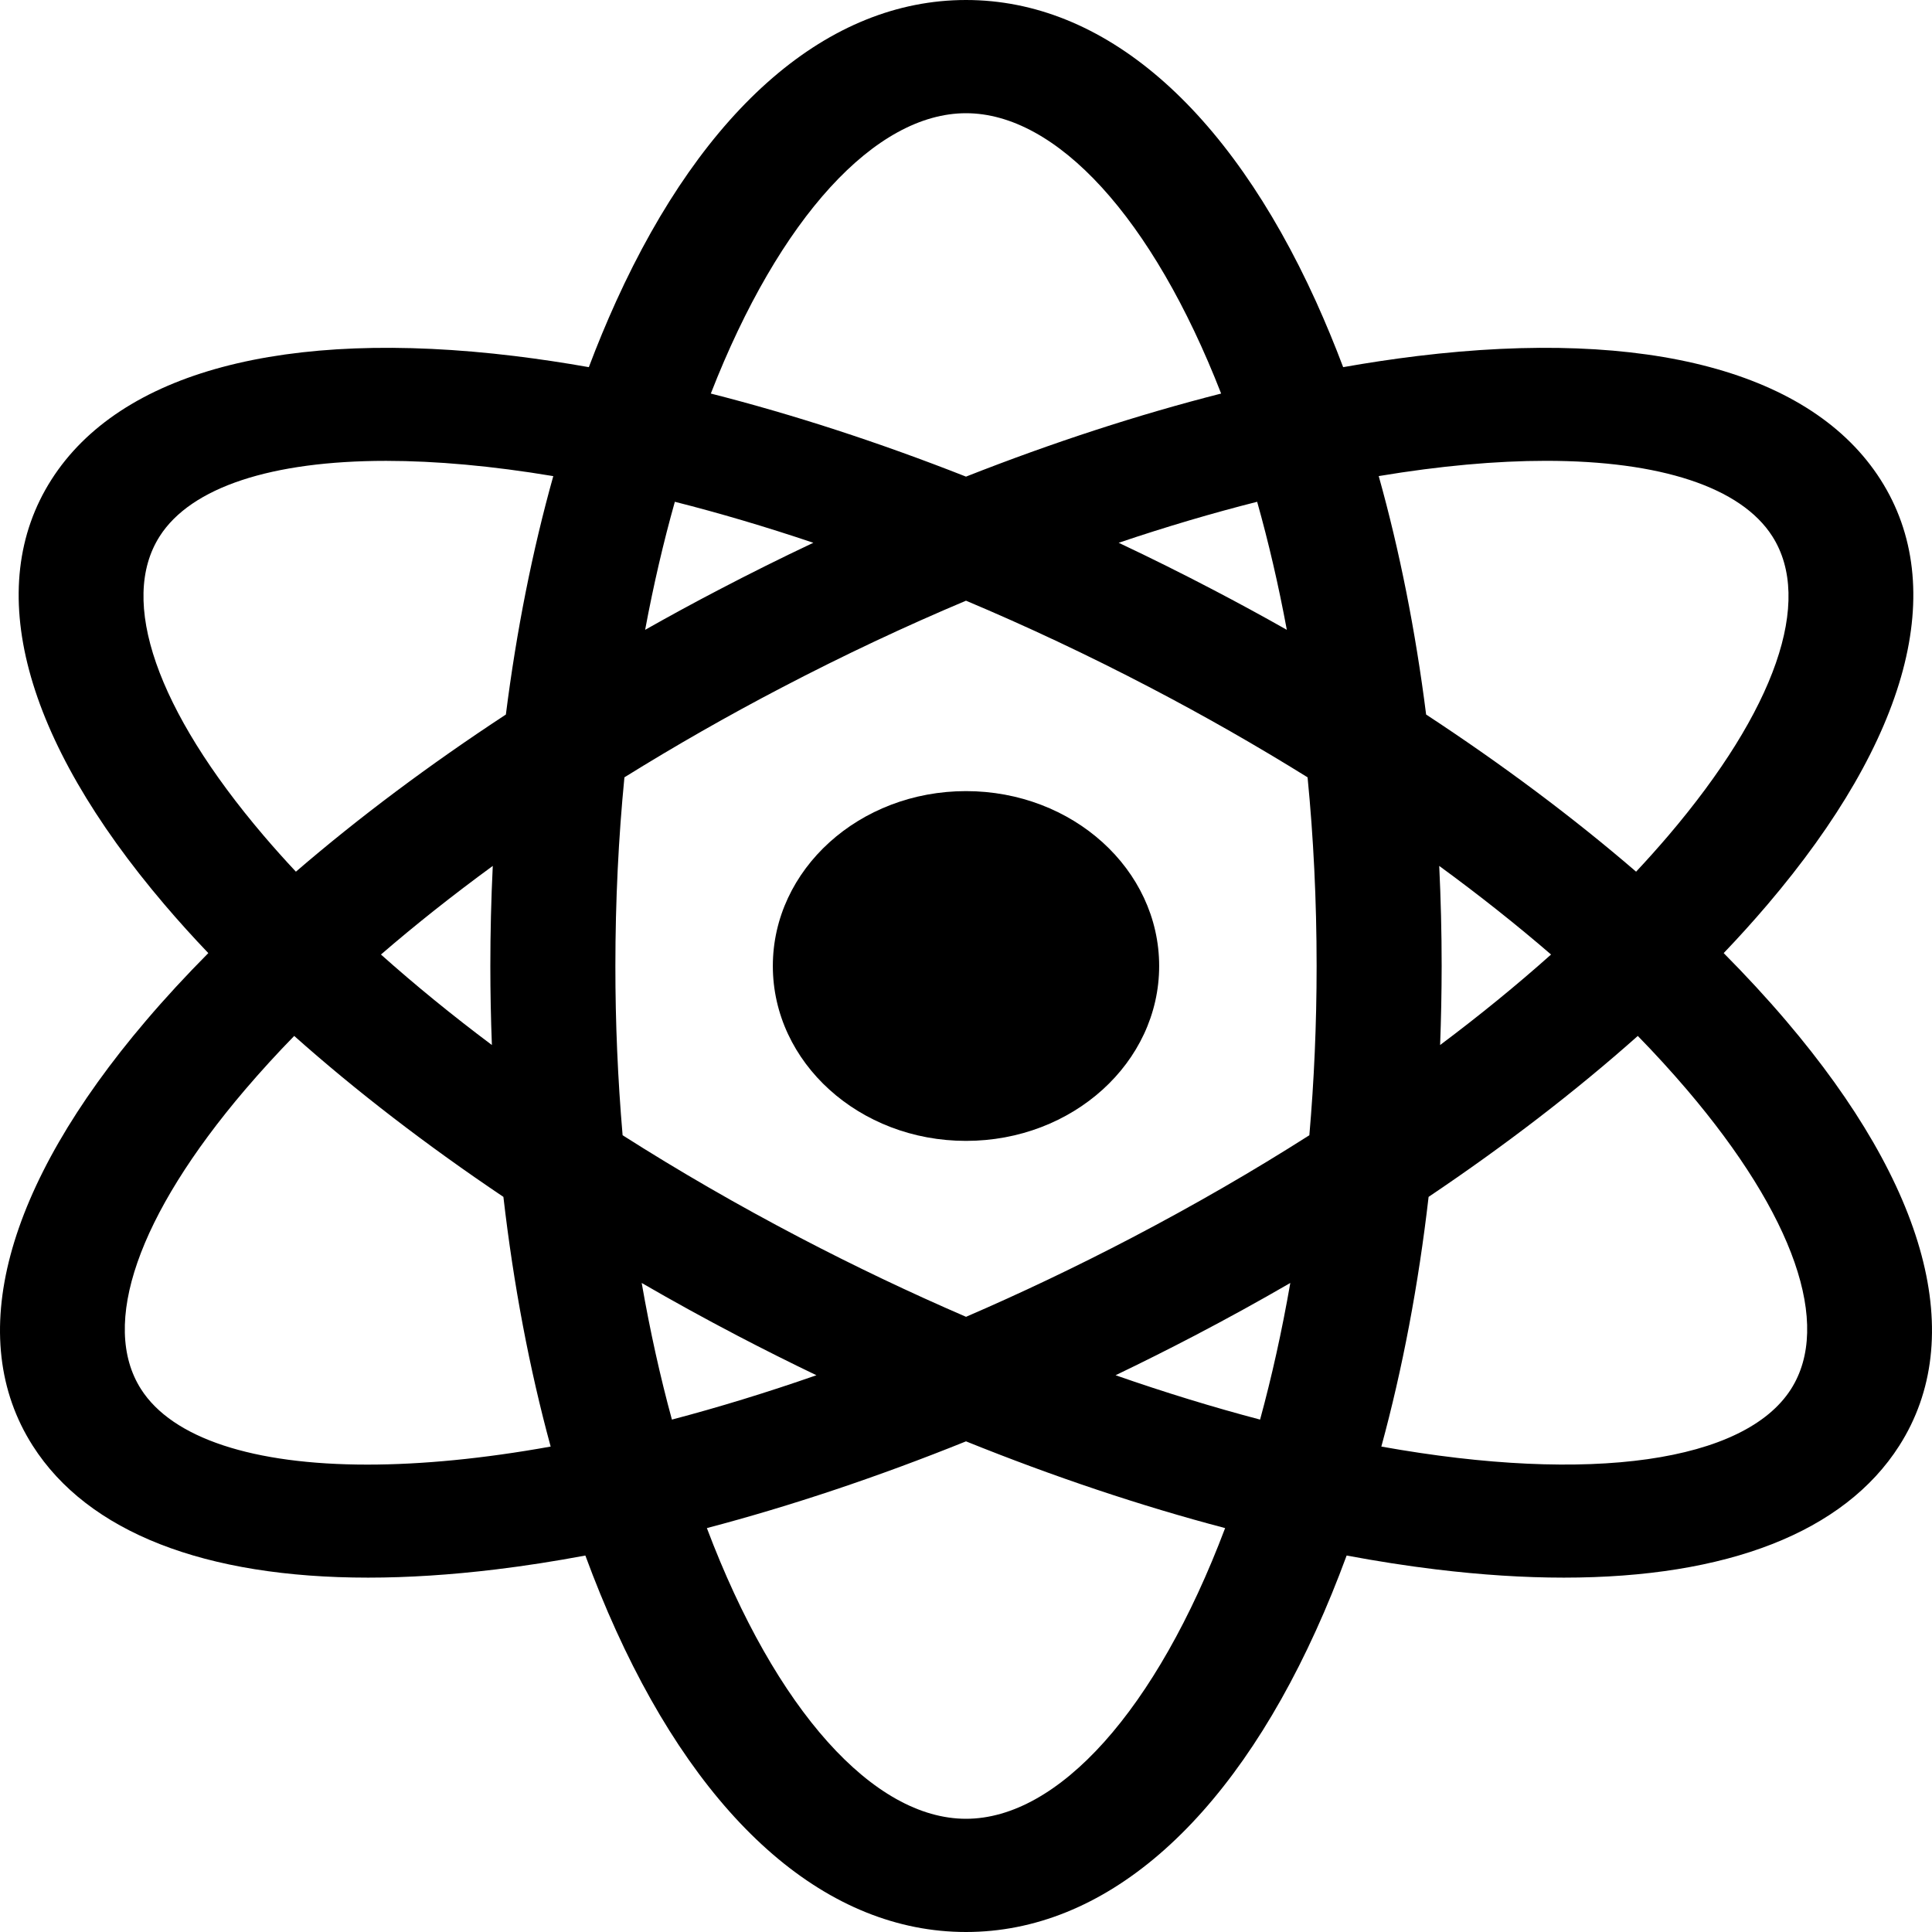<svg width="50" height="50" viewBox="0 0 50 50" fill="none" xmlns="http://www.w3.org/2000/svg">
<path d="M46.22 26.413C45.724 25.83 45.185 25.247 44.609 24.666C44.998 24.259 45.374 23.843 45.737 23.417C49.406 19.11 50.448 15.203 48.67 12.415C46.893 9.628 42.635 8.491 36.681 9.214C36.038 9.293 35.398 9.389 34.761 9.502C34.545 8.929 34.31 8.361 34.057 7.801C31.771 2.77 28.555 0 25 0C21.445 0 18.229 2.77 15.944 7.801C15.69 8.361 15.455 8.929 15.239 9.502C14.602 9.389 13.962 9.293 13.32 9.214C7.366 8.491 3.107 9.628 1.33 12.415C-0.448 15.203 0.594 19.11 4.263 23.417C4.626 23.843 5.002 24.259 5.391 24.666C4.815 25.247 4.276 25.83 3.78 26.413C0.111 30.72 -0.931 34.628 0.847 37.415C2.275 39.655 5.303 40.829 9.527 40.829C10.56 40.829 11.666 40.758 12.836 40.616C13.59 40.525 14.362 40.404 15.149 40.257C15.397 40.929 15.661 41.578 15.944 42.199C18.229 47.23 21.445 50 25 50C28.555 50 31.771 47.23 34.056 42.199C34.339 41.578 34.603 40.929 34.851 40.257C35.638 40.404 36.41 40.525 37.164 40.616C38.334 40.758 39.439 40.829 40.473 40.829C44.696 40.829 47.725 39.655 49.153 37.415C50.931 34.628 49.889 30.72 46.22 26.413ZM40.008 11.926C42.965 11.926 45.056 12.606 45.868 13.88C46.931 15.547 45.949 18.371 43.175 21.628C42.905 21.944 42.627 22.254 42.342 22.559C40.72 21.162 38.894 19.795 36.908 18.492C36.633 16.322 36.221 14.249 35.681 12.321C37.265 12.057 38.719 11.926 40.008 11.926ZM29.295 32.031C27.841 32.791 26.405 33.473 25.001 34.079C23.54 33.448 22.107 32.764 20.705 32.031C19.099 31.191 17.563 30.303 16.113 29.38C15.988 27.923 15.925 26.462 15.926 25C15.926 23.301 16.008 21.67 16.16 20.117C17.48 19.297 18.835 18.524 20.221 17.8C21.843 16.952 23.442 16.202 25 15.546C26.558 16.202 28.157 16.952 29.779 17.8C31.165 18.524 32.52 19.297 33.84 20.117C33.992 21.67 34.074 23.301 34.074 25C34.074 26.517 34.008 27.979 33.886 29.38C32.437 30.303 30.901 31.191 29.295 32.031ZM33.393 33.203C33.176 34.451 32.913 35.632 32.611 36.739C31.411 36.423 30.161 36.041 28.871 35.591C29.558 35.261 30.239 34.92 30.913 34.568C31.751 34.13 32.578 33.675 33.393 33.203ZM21.129 35.591C19.839 36.041 18.589 36.423 17.389 36.739C17.087 35.632 16.824 34.45 16.607 33.203C17.422 33.675 18.249 34.13 19.087 34.568C19.761 34.92 20.441 35.261 21.129 35.591ZM12.73 27.045C11.705 26.277 10.745 25.494 9.859 24.703C10.757 23.928 11.724 23.162 12.753 22.41C12.711 23.273 12.69 24.136 12.69 25C12.69 25.686 12.704 26.369 12.73 27.045ZM16.696 16.3C16.914 15.132 17.172 14.026 17.465 12.986C18.615 13.277 19.813 13.631 21.049 14.047C20.224 14.436 19.409 14.842 18.604 15.263C17.961 15.598 17.326 15.944 16.696 16.3ZM28.951 14.047C30.187 13.63 31.385 13.277 32.535 12.986C32.828 14.026 33.086 15.132 33.303 16.3C32.674 15.944 32.039 15.599 31.396 15.263C30.591 14.842 29.776 14.436 28.951 14.047ZM37.247 22.41C38.276 23.162 39.243 23.928 40.141 24.703C39.255 25.494 38.295 26.277 37.27 27.045C37.296 26.364 37.309 25.682 37.31 25C37.31 24.129 37.288 23.265 37.247 22.41ZM25 2.93C27.34 2.93 29.826 5.625 31.603 10.185C29.462 10.73 27.243 11.452 25 12.335C22.757 11.452 20.538 10.73 18.396 10.185C20.174 5.625 22.66 2.93 25 2.93ZM4.132 13.88C4.944 12.606 7.034 11.927 9.992 11.927C11.28 11.927 12.735 12.057 14.319 12.322C13.779 14.249 13.367 16.322 13.092 18.492C11.106 19.795 9.28 21.162 7.658 22.559C7.373 22.255 7.095 21.944 6.825 21.628C4.051 18.371 3.069 15.547 4.132 13.88ZM9.509 37.904C6.551 37.904 4.461 37.224 3.649 35.95C2.586 34.283 3.567 31.459 6.342 28.202C6.749 27.726 7.173 27.261 7.614 26.81C9.217 28.237 11.038 29.637 13.028 30.975C13.29 33.247 13.701 35.42 14.251 37.437C12.505 37.751 10.909 37.904 9.509 37.904ZM25 47.07C22.614 47.07 20.077 44.269 18.294 39.547C20.471 38.974 22.726 38.219 25 37.302C27.274 38.219 29.529 38.974 31.706 39.547C29.923 44.269 27.386 47.07 25 47.07ZM46.351 35.95C45.154 37.827 41.184 38.413 35.749 37.437C36.299 35.42 36.71 33.247 36.972 30.975C38.962 29.637 40.782 28.237 42.386 26.81C42.827 27.261 43.251 27.726 43.658 28.202C46.432 31.459 47.414 34.283 46.351 35.95Z" fill="black"/>
<path d="M25 29.526C27.761 29.526 29.999 27.5 29.999 25C29.999 22.5 27.761 20.474 25 20.474C22.239 20.474 20.001 22.5 20.001 25C20.001 27.5 22.239 29.526 25 29.526Z" fill="black"/>
</svg>
